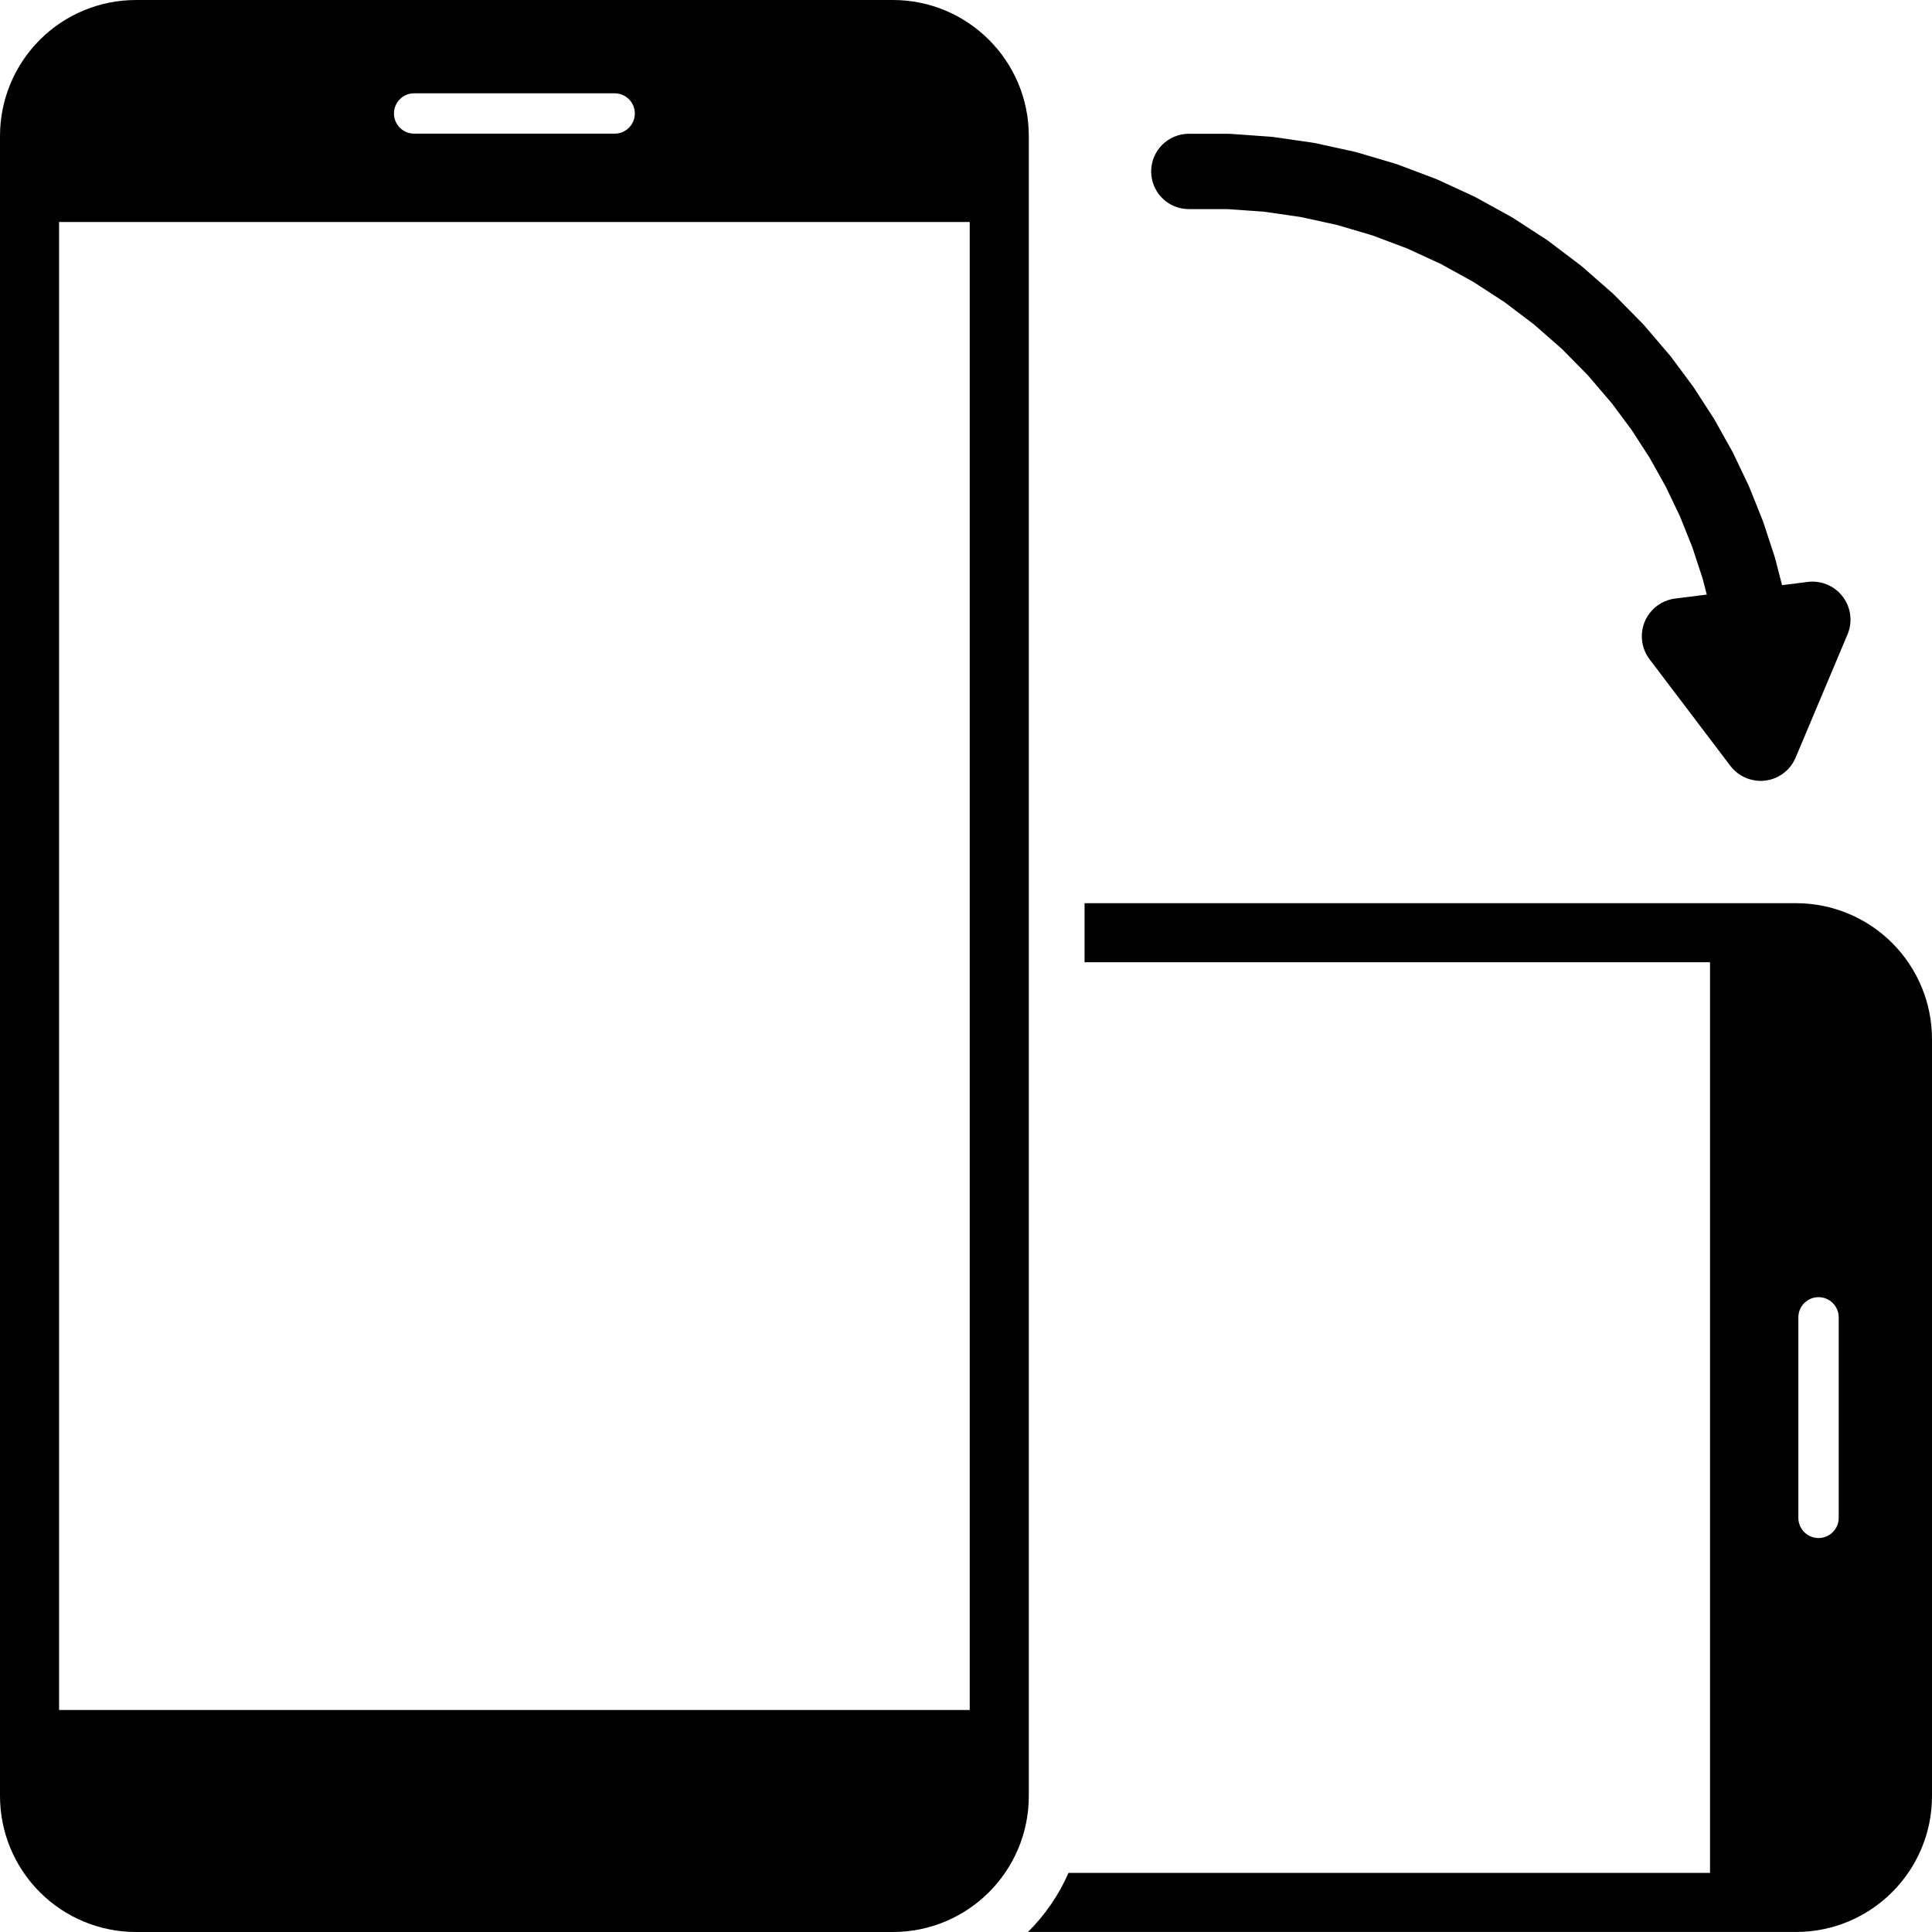 <?xml version="1.0" encoding="UTF-8"?><svg id="Layer_2" xmlns="http://www.w3.org/2000/svg" viewBox="0 0 1000.1 1000.09"><defs><style>.cls-1{stroke-width:0px;}</style></defs><g id="Layer_1-2"><path class="cls-1" d="m318.17,48.29c5.77,0,10.45,4.68,10.45,10.45s-4.68,10.45-10.45,10.45h-103.78c-5.77,0-10.45-4.68-10.45-10.45s4.68-10.45,10.45-10.45h103.78Zm317.8,20.96h-20.58c-10.77.02-19.49,8.75-19.49,19.51,0,10.76,8.73,19.48,19.49,19.48h19.9s19.13,1.36,19.13,1.36l18.98,2.75,18.74,4.1,18.39,5.44,17.95,6.75,17.42,8.03,16.8,9.26,16.09,10.45,15.29,11.58,14.42,12.65,13.47,13.66,12.48,14.61,10.18,13.71,9.29,14.37,8.35,14.93,7.38,15.44,6.37,15.88,5.34,16.26,2.15,8.31-16.4,2.06c-5.18.65-9.88,3.33-13.09,7.45-3.2,4.12-4.63,9.34-3.98,14.52.43,3.43,1.76,6.68,3.84,9.43l41.73,55.06s.04.06.07.09h0c3.08,4.08,7.7,6.91,13.02,7.64.9.13,1.8.19,2.69.19,6.11,0,11.83-2.85,15.53-7.61,1.03-1.33,1.91-2.82,2.59-4.43l26.77-63.57s.01-.03.02-.04h0s0-.01,0-.01c.22-.52.43-1.04.6-1.57v-.03s.01,0,.01,0c.92-2.76,1.22-5.72.85-8.66h0c-1.11-8.82-8-15.81-16.8-17.04-.91-.12-1.83-.19-2.73-.19s-1.86.07-2.78.2c-.03,0-.06,0-.09.01h0l-12.88,1.62-3.56-13.77c-.1-.41-.22-.8-.35-1.2l-5.73-17.45c-.13-.4-.27-.79-.43-1.18l-6.84-17.04c-.16-.39-.32-.77-.5-1.14l-7.91-16.57c-.18-.38-.38-.75-.58-1.11l-8.96-16.02c-.21-.37-.42-.72-.65-1.07l-9.97-15.42c-.23-.35-.46-.69-.71-1.03l-10.95-14.75c-.26-.35-.54-.7-.82-1.04l-13.37-15.66c-.3-.36-.62-.7-.95-1.03l-14.46-14.66c-.33-.33-.67-.65-1.02-.97l-15.48-13.57c-.35-.31-.71-.6-1.09-.89l-16.41-12.43c-.38-.28-.76-.55-1.15-.81l-17.27-11.21c-.39-.25-.8-.5-1.21-.72l-18.03-9.94c-.41-.23-.83-.44-1.25-.63l-18.7-8.62c-.43-.2-.86-.38-1.3-.54l-19.27-7.25c-.44-.16-.88-.32-1.33-.45l-19.74-5.84c-.45-.13-.9-.25-1.36-.35l-20.11-4.41c-.46-.1-.92-.18-1.38-.25l-20.37-2.94c-.46-.07-.93-.12-1.39-.15l-20.54-1.47c-.46-.03-.93-.05-1.4-.05h0Zm305.39,602.23c5.77,0,10.45,4.68,10.45,10.45v103.78c0,5.77-4.67,10.45-10.45,10.45s-10.44-4.68-10.44-10.45v-103.78c0-5.77,4.68-10.45,10.44-10.45h0ZM30.57,114.91h471.41v770.27H30.58v-103.54s0-666.73,0-666.73ZM70.39,0c-18.67,0-36.57,7.41-49.77,20.61h0C7.42,33.82,0,51.72,0,70.39v859.32c0,18.67,7.42,36.57,20.62,49.77,13.2,13.2,31.1,20.62,49.77,20.62h360.11-.27,31.94c38.88,0,70.39-31.51,70.39-70.39V70.39c0-38.88-31.51-70.39-70.39-70.39H70.39Zm491.03,467.54v30.57h323.77v471.4h-332.08c-5.04,11.49-12.19,21.85-20.97,30.57h397.57c38.88,0,70.39-31.51,70.39-70.39v-391.78c0-18.67-7.41-36.57-20.61-49.77-13.2-13.2-31.11-20.61-49.77-20.61h-368.3Z"/></g></svg>